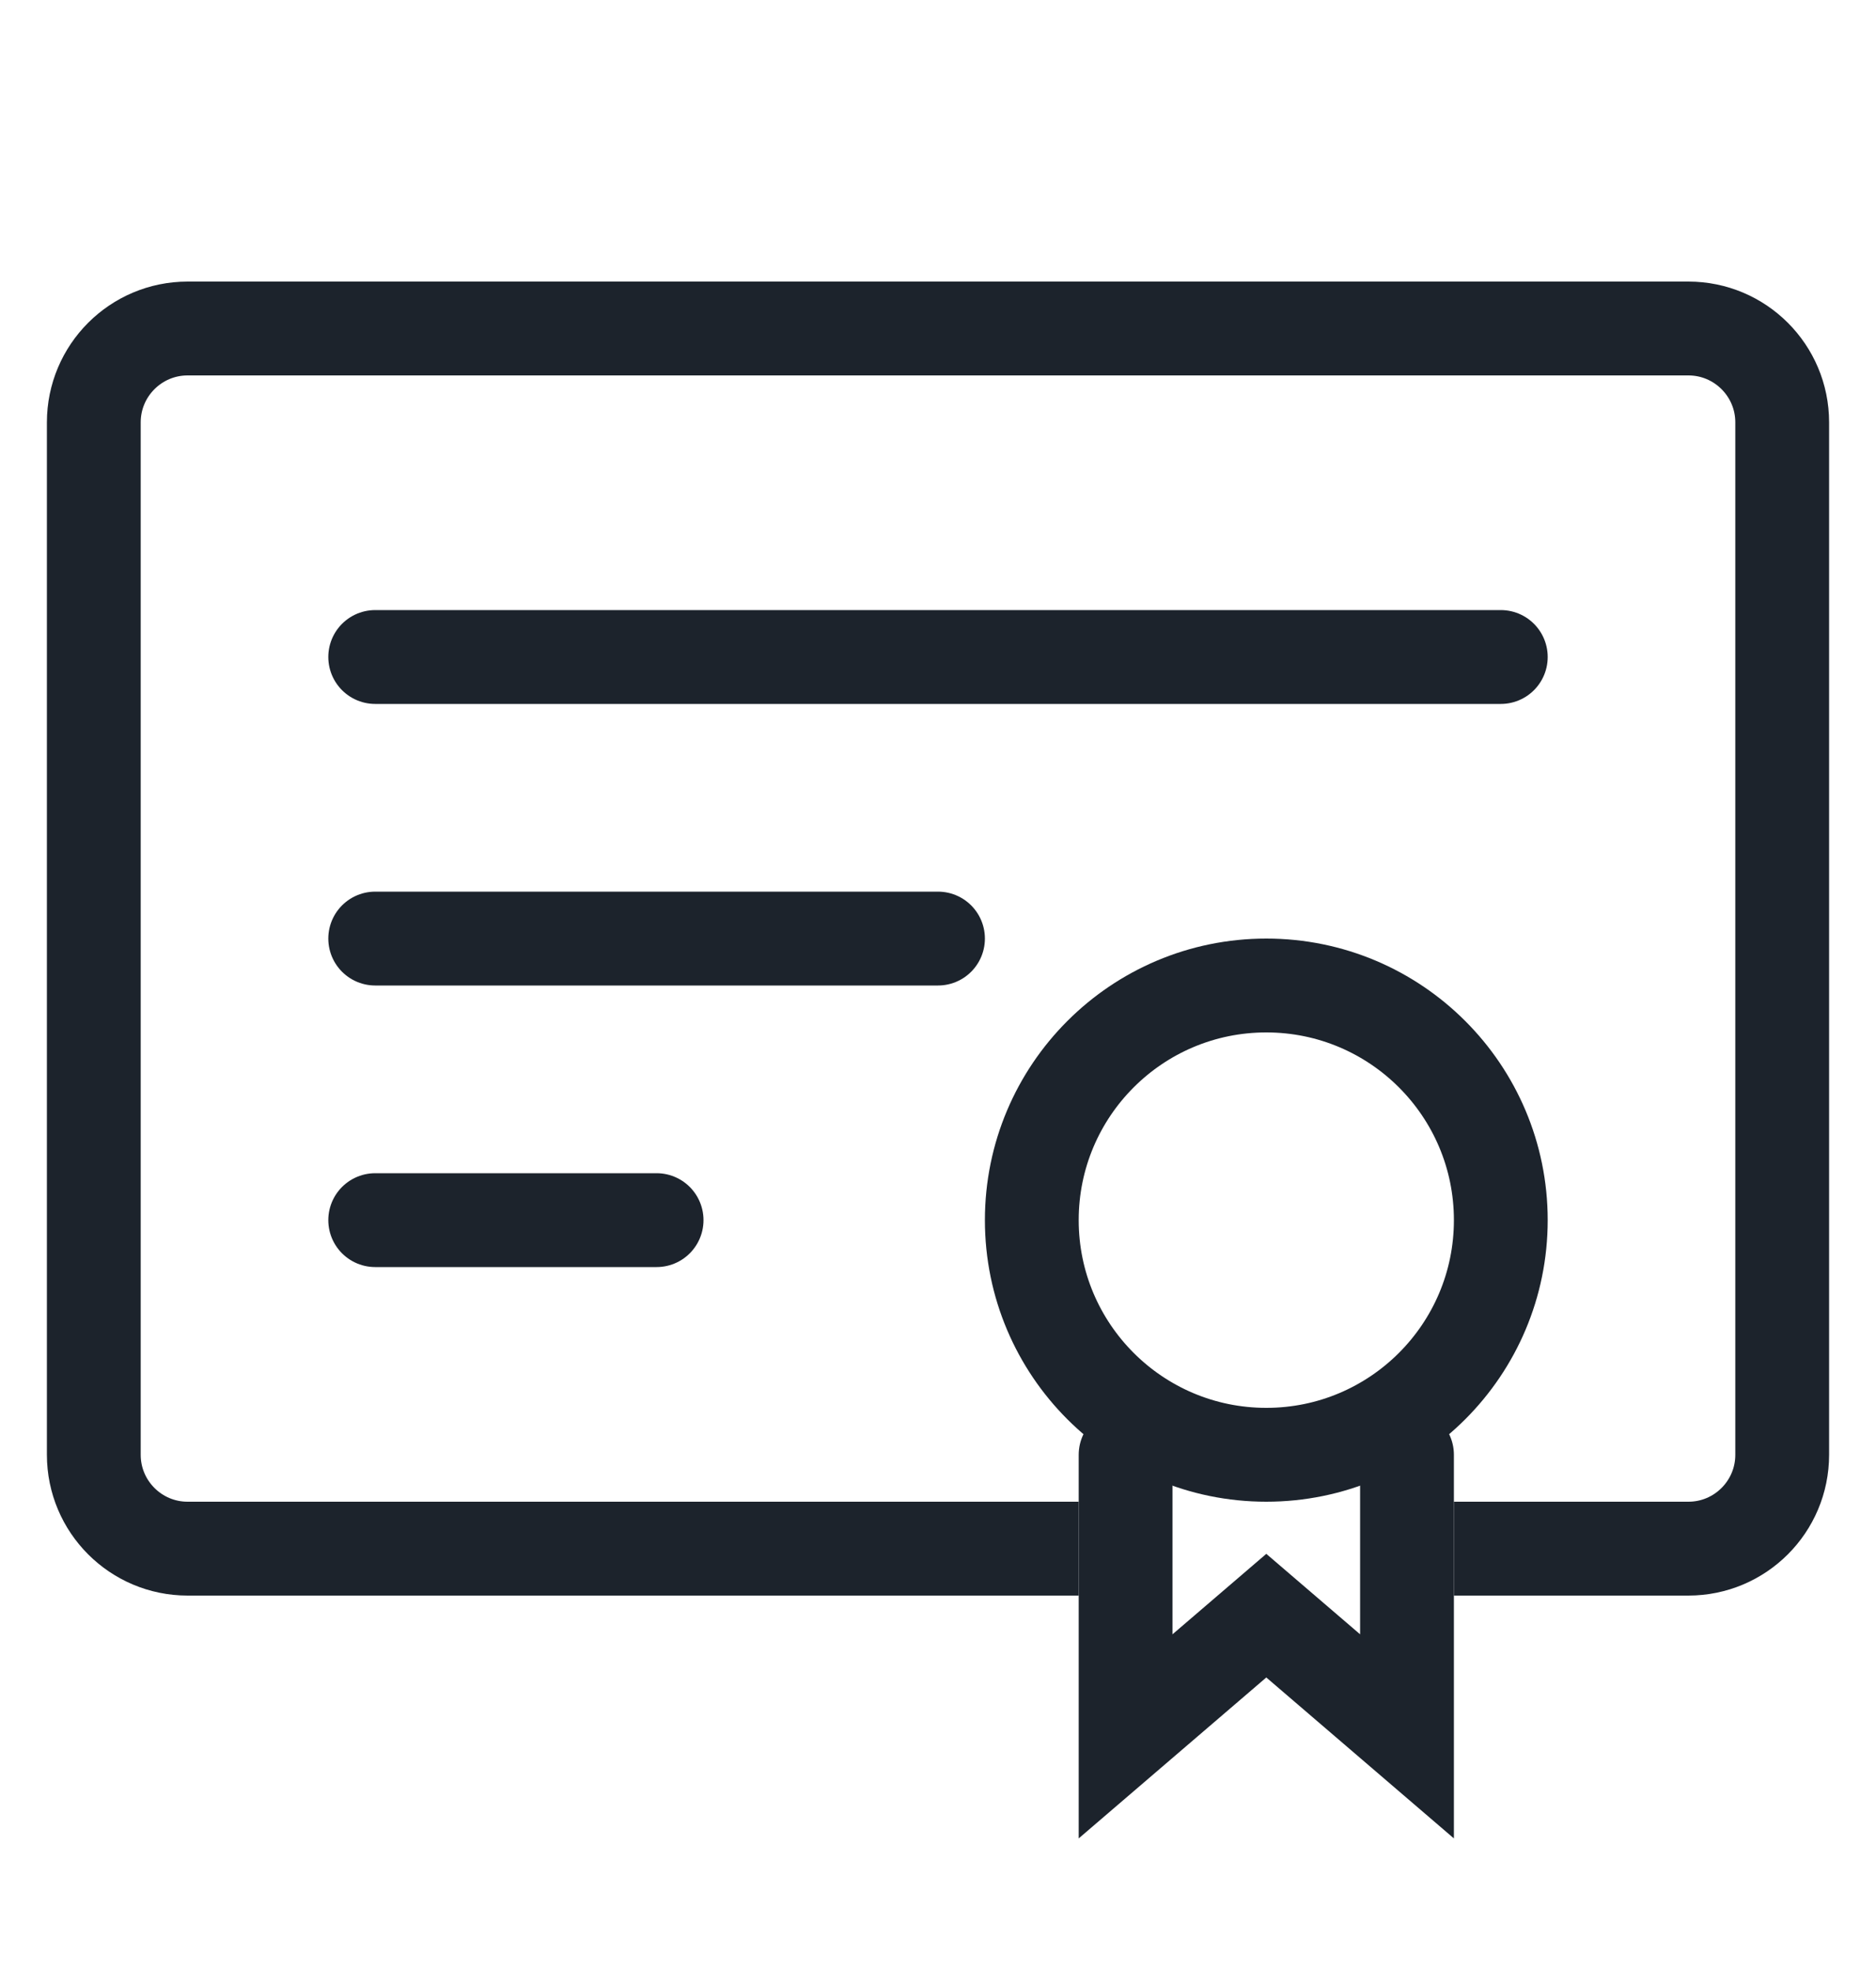 <svg width="20" height="21" viewBox="0 0 20 21" fill="none" xmlns="http://www.w3.org/2000/svg">
<path d="M11.5 16.5H2C1.448 16.5 1 16.052 1 15.5V4.5C1 3.948 1.448 3.5 2 3.5H18C18.552 3.5 19 3.948 19 4.5V15.5C19 16.052 18.552 16.5 18 16.5H15.5" stroke="#1C232C"/>
<path d="M4 7H16" stroke="#1C232C" stroke-linecap="round"/>
<path d="M4 10H10" stroke="#1C232C" stroke-linecap="round"/>
<path d="M4 13H7" stroke="#1C232C" stroke-linecap="round"/>
<circle cx="13.5" cy="13" r="2.5" stroke="#1C232C"/>
<path d="M12 15.5V18.5L13.5 17.214L15 18.5V15.5" stroke="#1C232C" stroke-linecap="round"/>
</svg>